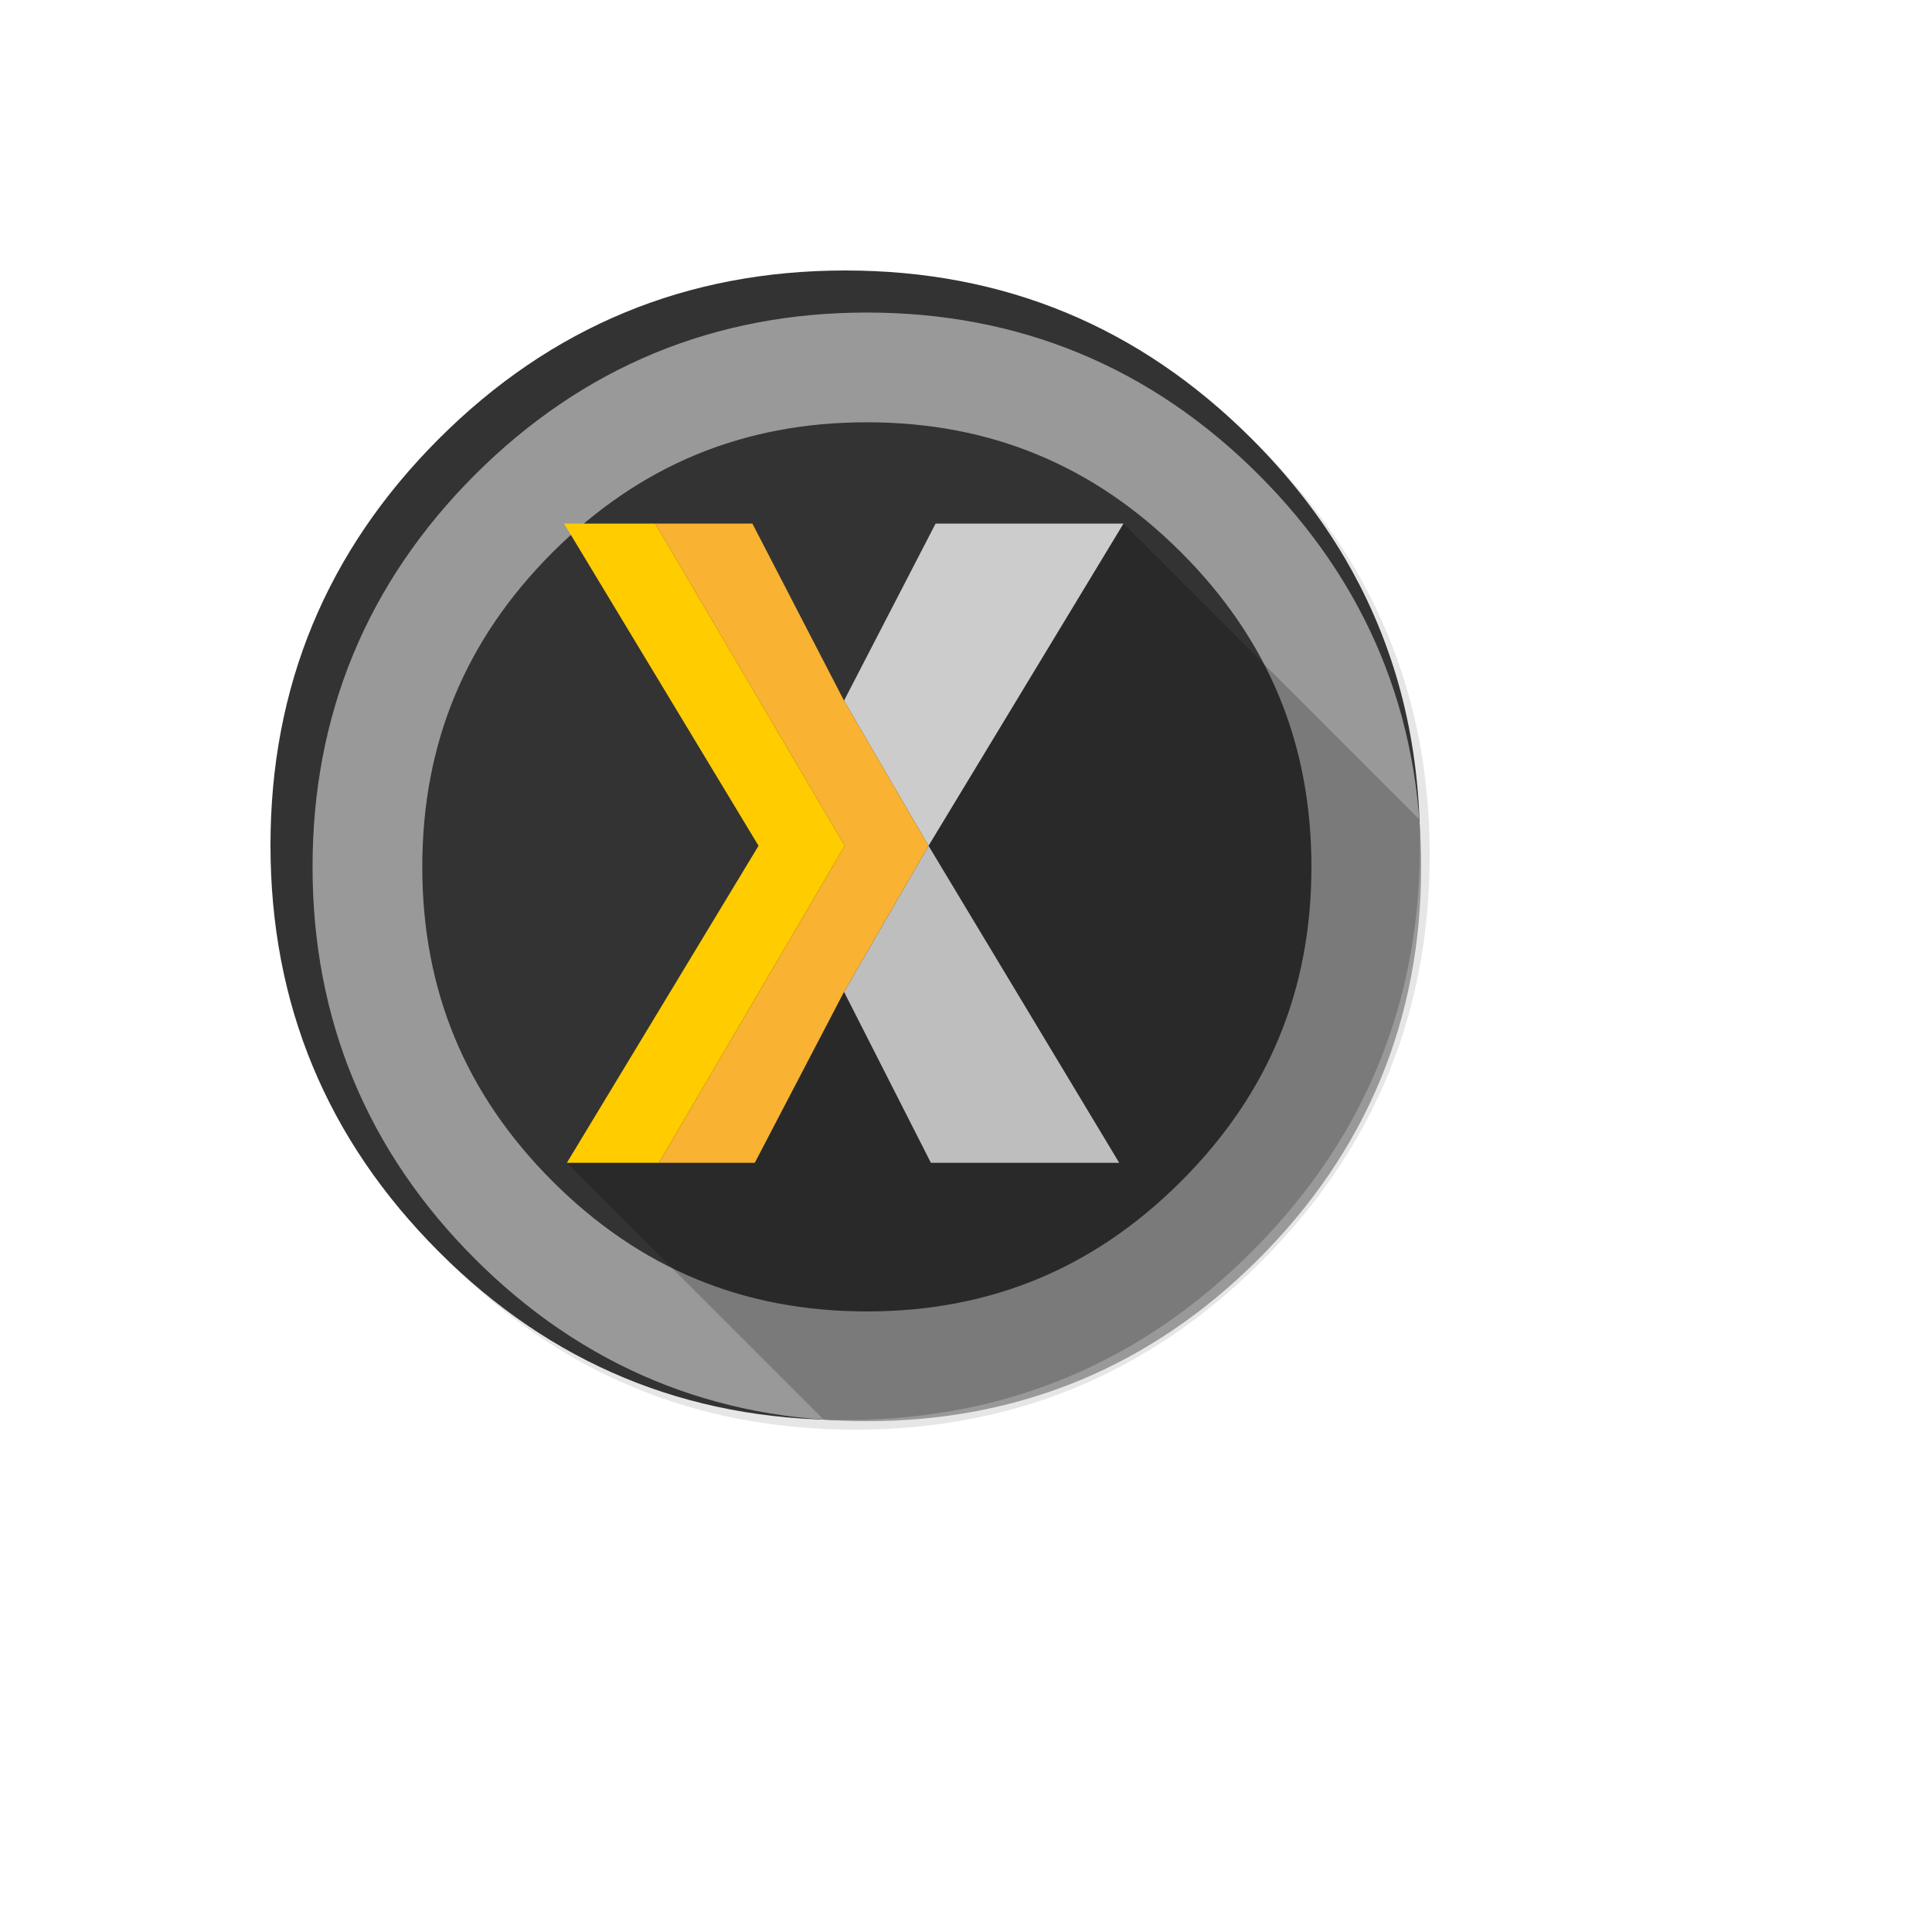 <svg xmlns="http://www.w3.org/2000/svg" version="1.1" xmlns:xlink="http://www.w3.org/1999/xlink" width="100%" height="100%" id="svgWorkerArea" viewBox="-25 -25 625 625" xmlns:idraw="https://idraw.muisca.co" style="background: white;"><defs id="defsdoc"><pattern id="patternBool" x="0" y="0" width="10" height="10" patternUnits="userSpaceOnUse" patternTransform="rotate(35)"><circle cx="5" cy="5" r="4" style="stroke: none;fill: #ff000070;"></circle></pattern></defs><g id="fileImp-231803392" class="cosito"><path id="pathImp-309229900" fill="#000000" fill-opacity="0.098" class="grouped" d="M423.969 180.383C421.707 174.901 419.159 169.537 416.326 164.291 414.731 161.317 413.037 158.363 411.245 155.467 403.543 142.98 394.148 131.181 383.059 120.092 346.759 83.792 302.914 65.632 251.566 65.632 200.217 65.632 156.393 83.792 120.092 120.092 83.792 156.393 65.632 200.217 65.632 251.566 65.632 302.914 83.792 346.759 120.092 383.059 156.393 419.36 200.217 437.5 251.566 437.5 302.914 437.5 346.759 419.36 383.059 383.059 403.051 363.048 417.548 340.751 426.529 316.19 433.837 296.159 437.5 274.63 437.5 251.566 437.5 233.879 435.353 217.077 431.04 201.163 430.547 199.37 430.035 197.578 429.503 195.805 427.888 190.566 426.037 185.425 423.969 180.383 423.969 180.383 423.969 180.383 423.969 180.383"></path><path id="pathImp-122461646" fill="#333333" fill-opacity="1" class="grouped" d="M428.735 201.163C428.302 199.449 427.809 197.617 427.297 195.805 426.312 192.358 425.19 188.872 423.969 185.425 421.428 178.236 418.394 171.224 414.849 164.291 413.352 161.376 411.717 158.402 410.004 155.467 410.004 155.467 409.994 155.467 409.994 155.467 401.958 141.808 391.935 128.973 379.927 116.961 343.627 80.66 299.783 62.5 248.434 62.5 197.086 62.5 153.261 80.66 116.961 116.961 80.66 153.261 62.5 197.086 62.5 248.434 62.5 299.783 80.66 343.627 116.961 379.927 153.261 416.228 197.086 434.368 248.434 434.368 253.437 434.368 258.361 434.191 263.029 433.876 270.986 433.305 278.747 432.281 286.153 430.843 289.284 430.232 292.377 429.543 295.371 428.814 327.2 420.817 355.307 404.548 379.927 379.927 399.072 360.783 413.175 339.55 422.216 316.19 429.484 297.419 433.502 277.27 434.25 255.722 434.329 253.339 434.368 250.896 434.368 248.434 434.368 231.988 432.517 216.29 428.735 201.163 428.735 201.163 428.735 201.163 428.735 201.163"></path><path id="pathImp-885981190" fill="none" stroke="#999999" stroke-linecap="round" stroke-linejoin="miter" stroke-miterlimit="3" stroke-opacity="1" stroke-width="35.5" class="grouped" d="M416.996 255.426C416.996 210.807 401.219 172.721 369.666 141.167 338.132 109.633 300.039 93.857 255.426 93.857 210.814 93.857 172.721 109.633 141.167 141.167 109.633 172.721 93.857 210.814 93.857 255.426 93.857 300.039 109.633 338.132 141.167 369.666 172.721 401.219 210.814 416.996 255.426 416.996 300.039 416.996 338.132 401.219 369.666 369.666 401.219 338.132 416.996 300.039 416.996 255.426 416.996 255.426 416.996 255.426 416.996 255.426"></path><path id="pathImp-946388638" fill="#000000" fill-opacity="0.2" class="grouped" d="M434.25 255.722C434.329 253.339 434.368 250.896 434.368 248.434 434.368 245.647 434.316 242.883 434.211 240.142 434.211 240.142 338.447 144.378 338.447 144.378 338.447 144.378 158.382 351.171 158.382 351.171 158.382 351.171 241.471 434.26 241.471 434.26 241.471 434.26 241.481 434.27 241.481 434.27 243.845 434.329 246.13 434.368 248.434 434.368 253.437 434.368 258.361 434.191 263.029 433.876 270.986 433.305 278.747 432.281 286.153 430.843 289.284 430.232 292.377 429.543 295.371 428.814 327.2 420.817 355.307 404.548 379.927 379.927 399.072 360.783 413.175 339.55 422.216 316.19 429.484 297.419 433.502 277.27 434.25 255.722 434.25 255.722 434.25 255.722 434.25 255.722"></path><path id="pathImp-799522642" fill="#BEBEBE" fill-opacity="1" class="grouped" d="M248.05 295.883C248.05 295.883 276.147 351.171 276.147 351.171 276.147 351.171 337.068 351.171 337.068 351.171 337.068 351.171 275.379 248.611 275.379 248.611 275.379 248.611 248.05 295.883 248.05 295.883 248.05 295.883 248.05 295.883 248.05 295.883"></path><path id="pathImp-361347364" fill="#CCCCCC" fill-opacity="1" class="grouped" d="M277.664 144.378C277.664 144.378 248.04 201.655 248.04 201.655 248.04 201.655 275.379 248.611 275.379 248.611 275.379 248.611 338.447 144.378 338.447 144.378 338.447 144.378 277.664 144.378 277.664 144.378 277.664 144.378 277.664 144.378 277.664 144.378"></path><path id="pathImp-407785650" fill="#F9B232" fill-opacity="1" class="grouped" d="M218.397 144.378C218.397 144.378 186.981 144.378 186.981 144.378 186.981 144.378 248.277 248.611 248.277 248.611 248.277 248.611 188.163 351.171 188.163 351.171 188.163 351.171 219.165 351.171 219.165 351.171 219.165 351.171 248.04 295.863 248.04 295.863 248.04 295.863 248.05 295.883 248.05 295.883 248.05 295.883 275.379 248.611 275.379 248.611 275.379 248.611 248.04 201.655 248.04 201.655 248.04 201.655 218.397 144.378 218.397 144.378 218.397 144.378 218.397 144.378 218.397 144.378"></path><path id="pathImp-599270066" fill="#FFCC00" fill-opacity="1" class="grouped" d="M188.163 351.171C188.163 351.171 248.277 248.611 248.277 248.611 248.277 248.611 186.981 144.378 186.981 144.378 186.981 144.378 157.476 144.378 157.476 144.378 157.476 144.378 220.387 248.611 220.387 248.611 220.387 248.611 158.382 351.171 158.382 351.171 158.382 351.171 188.163 351.171 188.163 351.171 188.163 351.171 188.163 351.171 188.163 351.171"></path></g></svg>